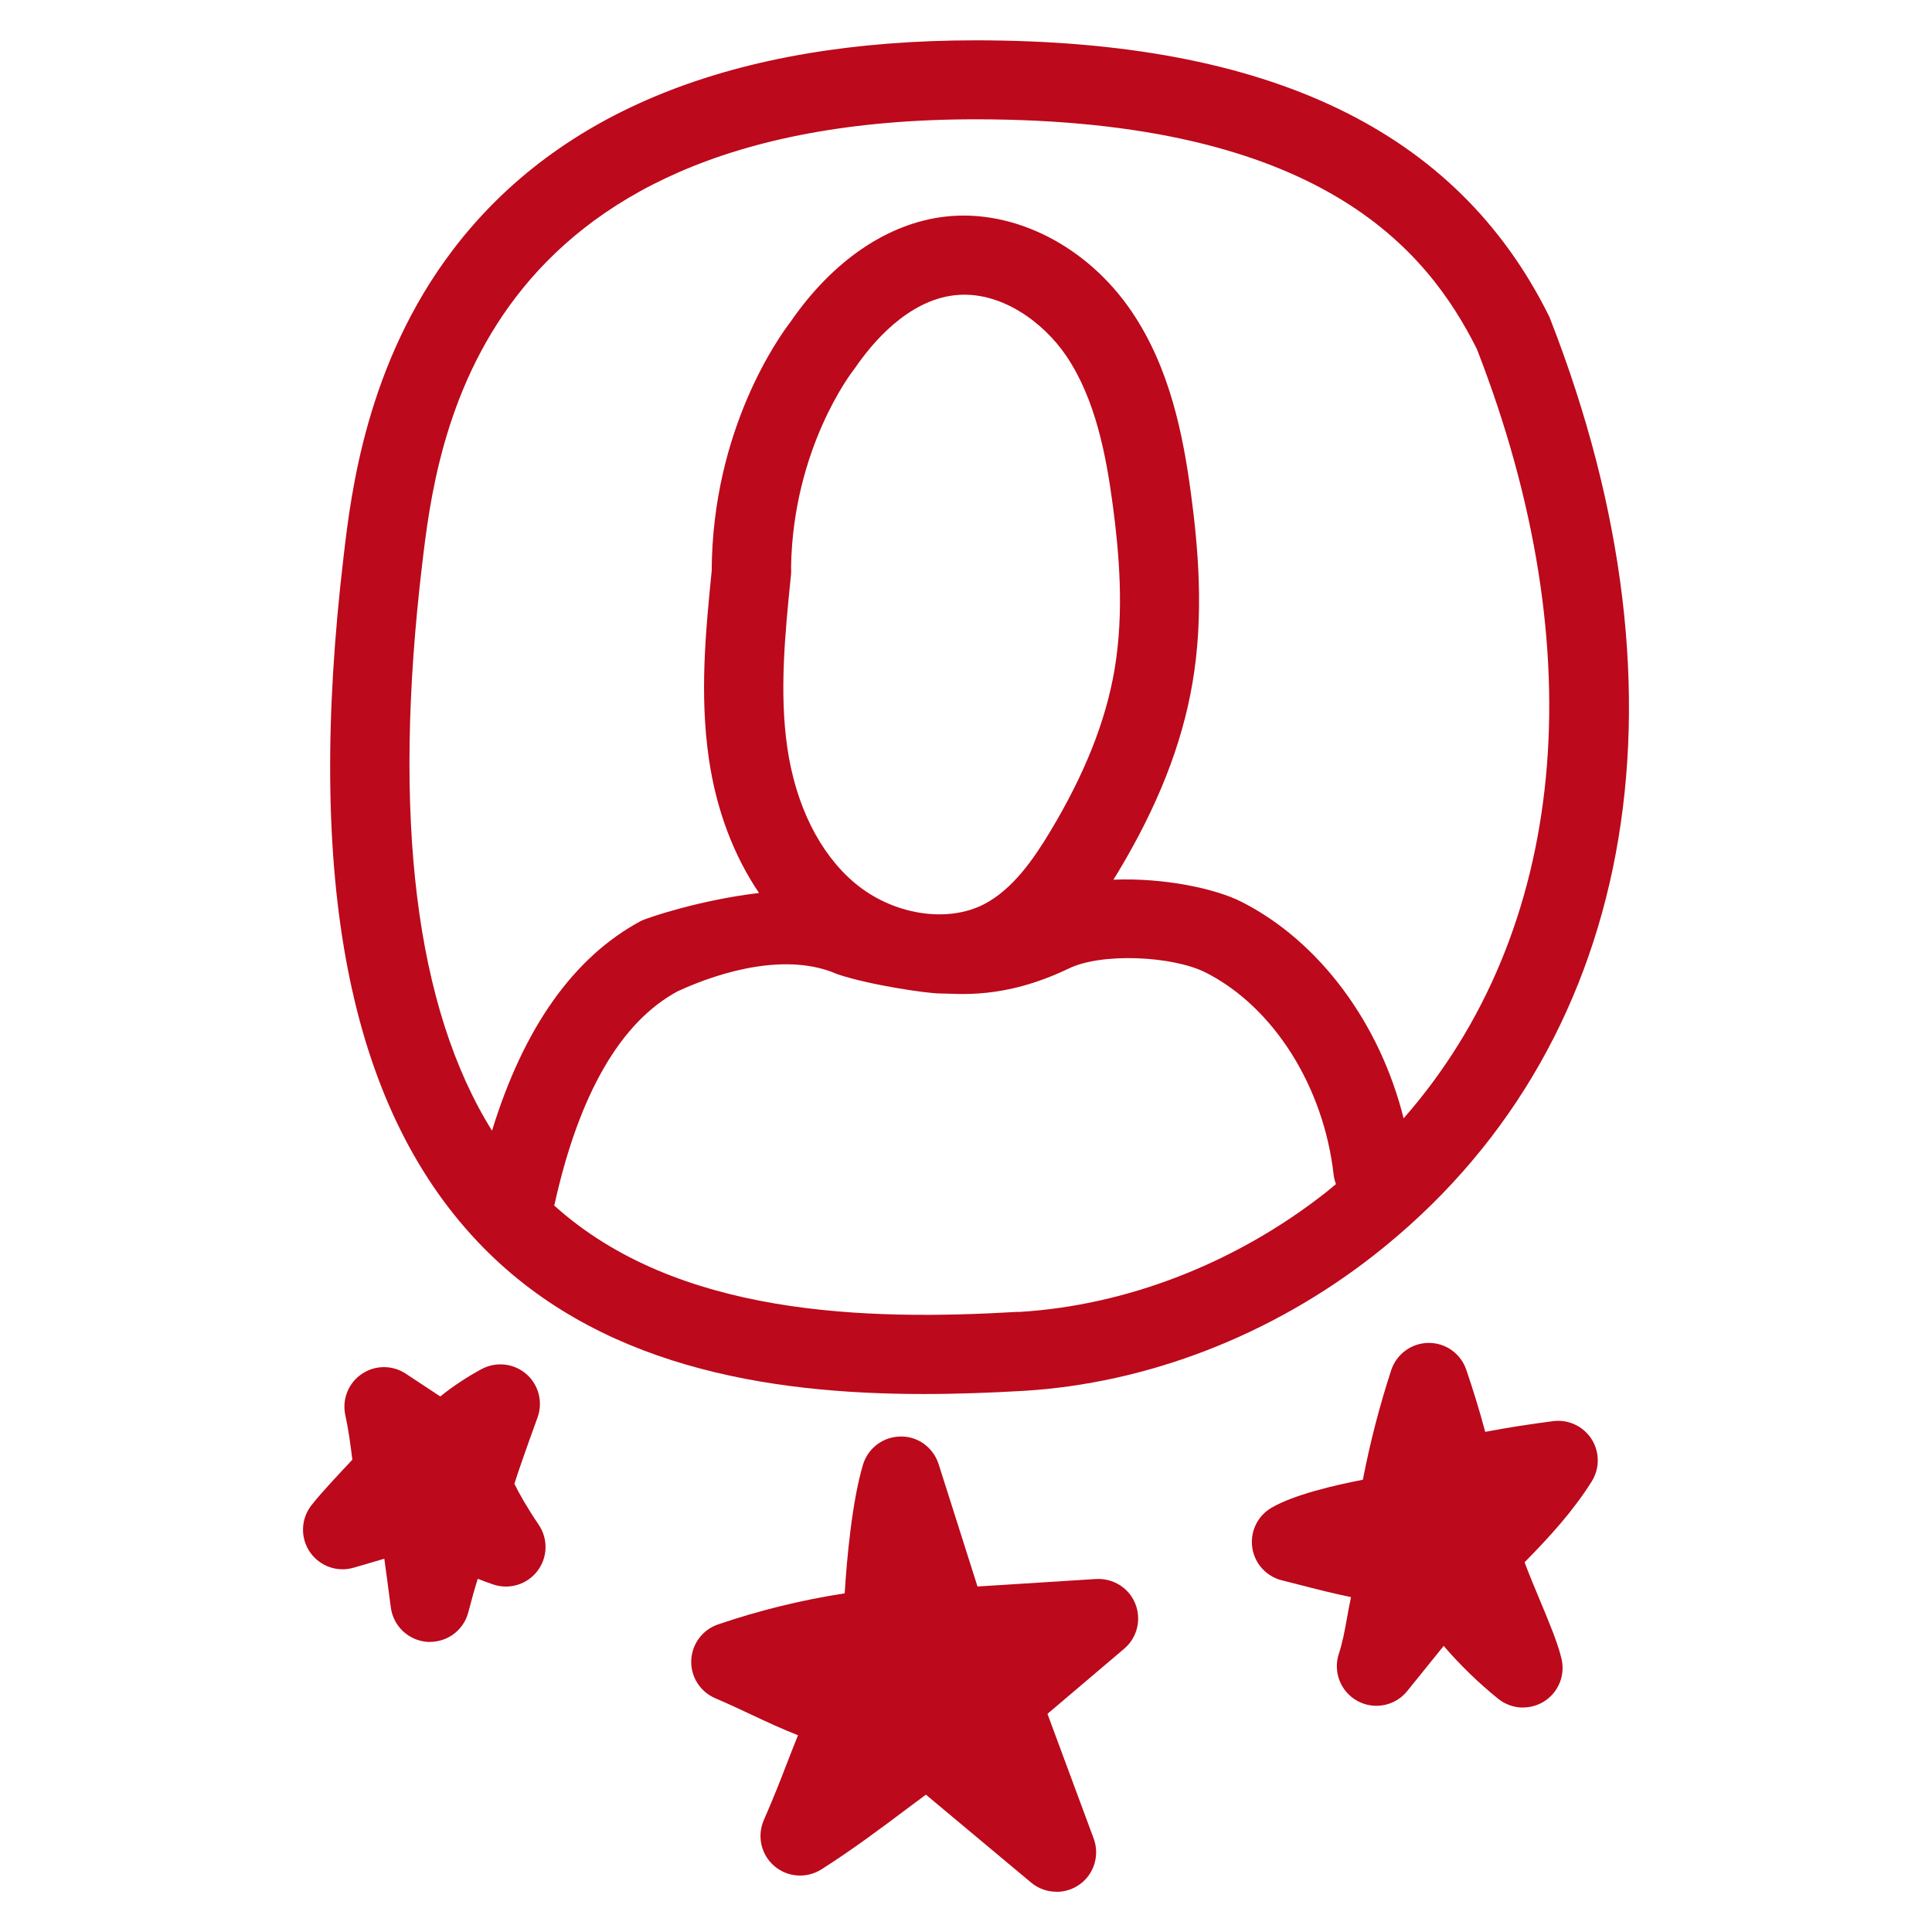 <?xml version="1.0" encoding="UTF-8"?><svg id="uuid-484d1b03-476d-4418-9cd2-0f1979ffd2bb" xmlns="http://www.w3.org/2000/svg" viewBox="0 0 24 24"><defs><style>.uuid-1dcda82b-1bc5-4f0b-85cf-2b945b53dbfb{fill:#bc091b;stroke-width:0px;}</style></defs><path class="uuid-1dcda82b-1bc5-4f0b-85cf-2b945b53dbfb" d="m19.256,3.958c-.005-.014-.011-.027-.018-.04-1.145-2.3-3.473-3.417-7.118-3.417-2.996,0-5.181.876-6.494,2.603-1.074,1.412-1.265,3.021-1.356,3.794-.48,4.04.062,6.827,1.657,8.52,1.468,1.558,3.603,1.899,5.549,1.899.423,0,.837-.016,1.234-.039h0c1.54-.091,3.089-.69,4.362-1.689,3.226-2.529,4.042-6.877,2.184-11.63Zm-6.604,12.338c-1.904.112-4.245.052-5.768-1.321.001-.005.004-.01.005-.015.304-1.372.821-2.264,1.529-2.646.558-.257,1.37-.484,1.984-.212.41.137,1.121.239,1.27.239.231,0,.788.08,1.597-.306.409-.205,1.302-.16,1.708.046.842.426,1.466,1.413,1.59,2.513.004.04.015.078.029.115-.044.036-.086.073-.131.108-1.117.876-2.471,1.402-3.813,1.481Zm-2.83-9.117c.001-.008.002-.015.002-.023l.002-.015c.003-.032.003-.063.001-.094.023-1.485.765-2.436.771-2.444.008-.01.016-.021.024-.032.211-.309.651-.836,1.234-.903.565-.066,1.106.332,1.391.755.361.535.493,1.231.575,1.841.077.575.148,1.329.022,2.061-.11.64-.372,1.296-.799,2.006-.205.341-.463.714-.816.899-.465.243-1.142.133-1.611-.261-.436-.367-.734-.965-.838-1.683-.099-.681-.029-1.405.042-2.106Zm7.615,6.717c-.293-1.18-1.044-2.202-2.016-2.694-.328-.166-.97-.3-1.59-.274.018-.03.038-.06.055-.089.492-.817.795-1.584.926-2.347.149-.863.069-1.713-.017-2.357-.097-.724-.259-1.558-.735-2.262-.552-.817-1.463-1.28-2.319-1.182-.716.083-1.399.548-1.924,1.312-.126.164-.968,1.319-.976,3.088-.076.757-.151,1.539-.035,2.335.092.634.308,1.202.623,1.667-.724.085-1.394.308-1.472.35-.834.45-1.452,1.325-1.845,2.603-.949-1.522-1.242-3.88-.868-7.034.18-1.512.656-5.53,6.874-5.53,4.287,0,5.61,1.622,6.228,2.853,1.471,3.778,1.117,7.248-.911,9.559Z"/><path class="uuid-1dcda82b-1bc5-4f0b-85cf-2b945b53dbfb" d="m5.343,20.397c-.011,0-.021-0-.032-.001-.234-.015-.425-.194-.456-.427-.034-.26-.06-.457-.081-.606-.103.03-.204.06-.276.081l-.103.03c-.205.061-.425-.018-.546-.195-.12-.177-.112-.411.019-.579.12-.154.345-.392.508-.566l.001-.001c-.024-.197-.051-.39-.087-.552-.043-.196.036-.398.201-.511.165-.114.382-.116.549-.006l.429.283c.161-.129.333-.242.514-.34.18-.096.4-.072.554.061.154.133.21.348.141.539-.149.41-.244.684-.288.825.051.108.161.302.302.509.118.174.113.405-.015.573-.127.168-.347.236-.547.17-.074-.025-.139-.049-.195-.072-.041.131-.076.257-.118.418-.057.217-.253.366-.475.366Z"/><path class="uuid-1dcda82b-1bc5-4f0b-85cf-2b945b53dbfb" d="m18.92,21.212c-.11,0-.219-.037-.309-.109-.246-.199-.472-.418-.677-.657l-.453.561c-.149.185-.409.237-.618.123-.209-.114-.306-.361-.231-.587.046-.14.073-.287.101-.444.015-.083.03-.17.05-.259-.221-.045-.427-.098-.66-.158l-.201-.051c-.193-.049-.338-.21-.366-.407-.028-.197.065-.392.237-.493.275-.162.784-.281,1.137-.349.089-.46.207-.917.352-1.361.066-.201.253-.337.464-.339h.003c.21,0,.397.133.465.332.087.254.166.512.236.773.281-.053.564-.097.844-.133.189-.024.374.063.477.223.102.16.103.365.002.526-.228.362-.504.668-.834,1.004.048.131.123.311.179.445.119.284.232.552.28.755.048.205-.039.417-.217.529-.08.05-.171.075-.262.075Zm-1.566-2.404h.002-.002Z"/><path class="uuid-1dcda82b-1bc5-4f0b-85cf-2b945b53dbfb" d="m13.124,23.5c-.112,0-.224-.038-.315-.114l-1.307-1.092c-.073.054-.158.118-.234.174-.307.231-.689.517-1.066.755-.183.115-.419.098-.583-.042-.164-.141-.217-.371-.131-.57.126-.289.197-.472.272-.666.046-.119.093-.24.153-.389-.201-.079-.381-.163-.566-.25-.141-.066-.29-.136-.462-.21-.187-.08-.306-.267-.298-.47.008-.204.14-.381.333-.447.51-.174,1.037-.303,1.573-.386.028-.445.092-1.144.227-1.597.062-.207.251-.349.467-.351.215-.005.407.137.473.343l.483,1.52,1.473-.093c.212-.012.408.11.487.307.079.197.024.422-.138.559l-.953.809.574,1.549c.077.209.005.444-.177.572-.085.06-.184.09-.283.09Zm-2.161-3.273h.002-.002Z"/></svg>